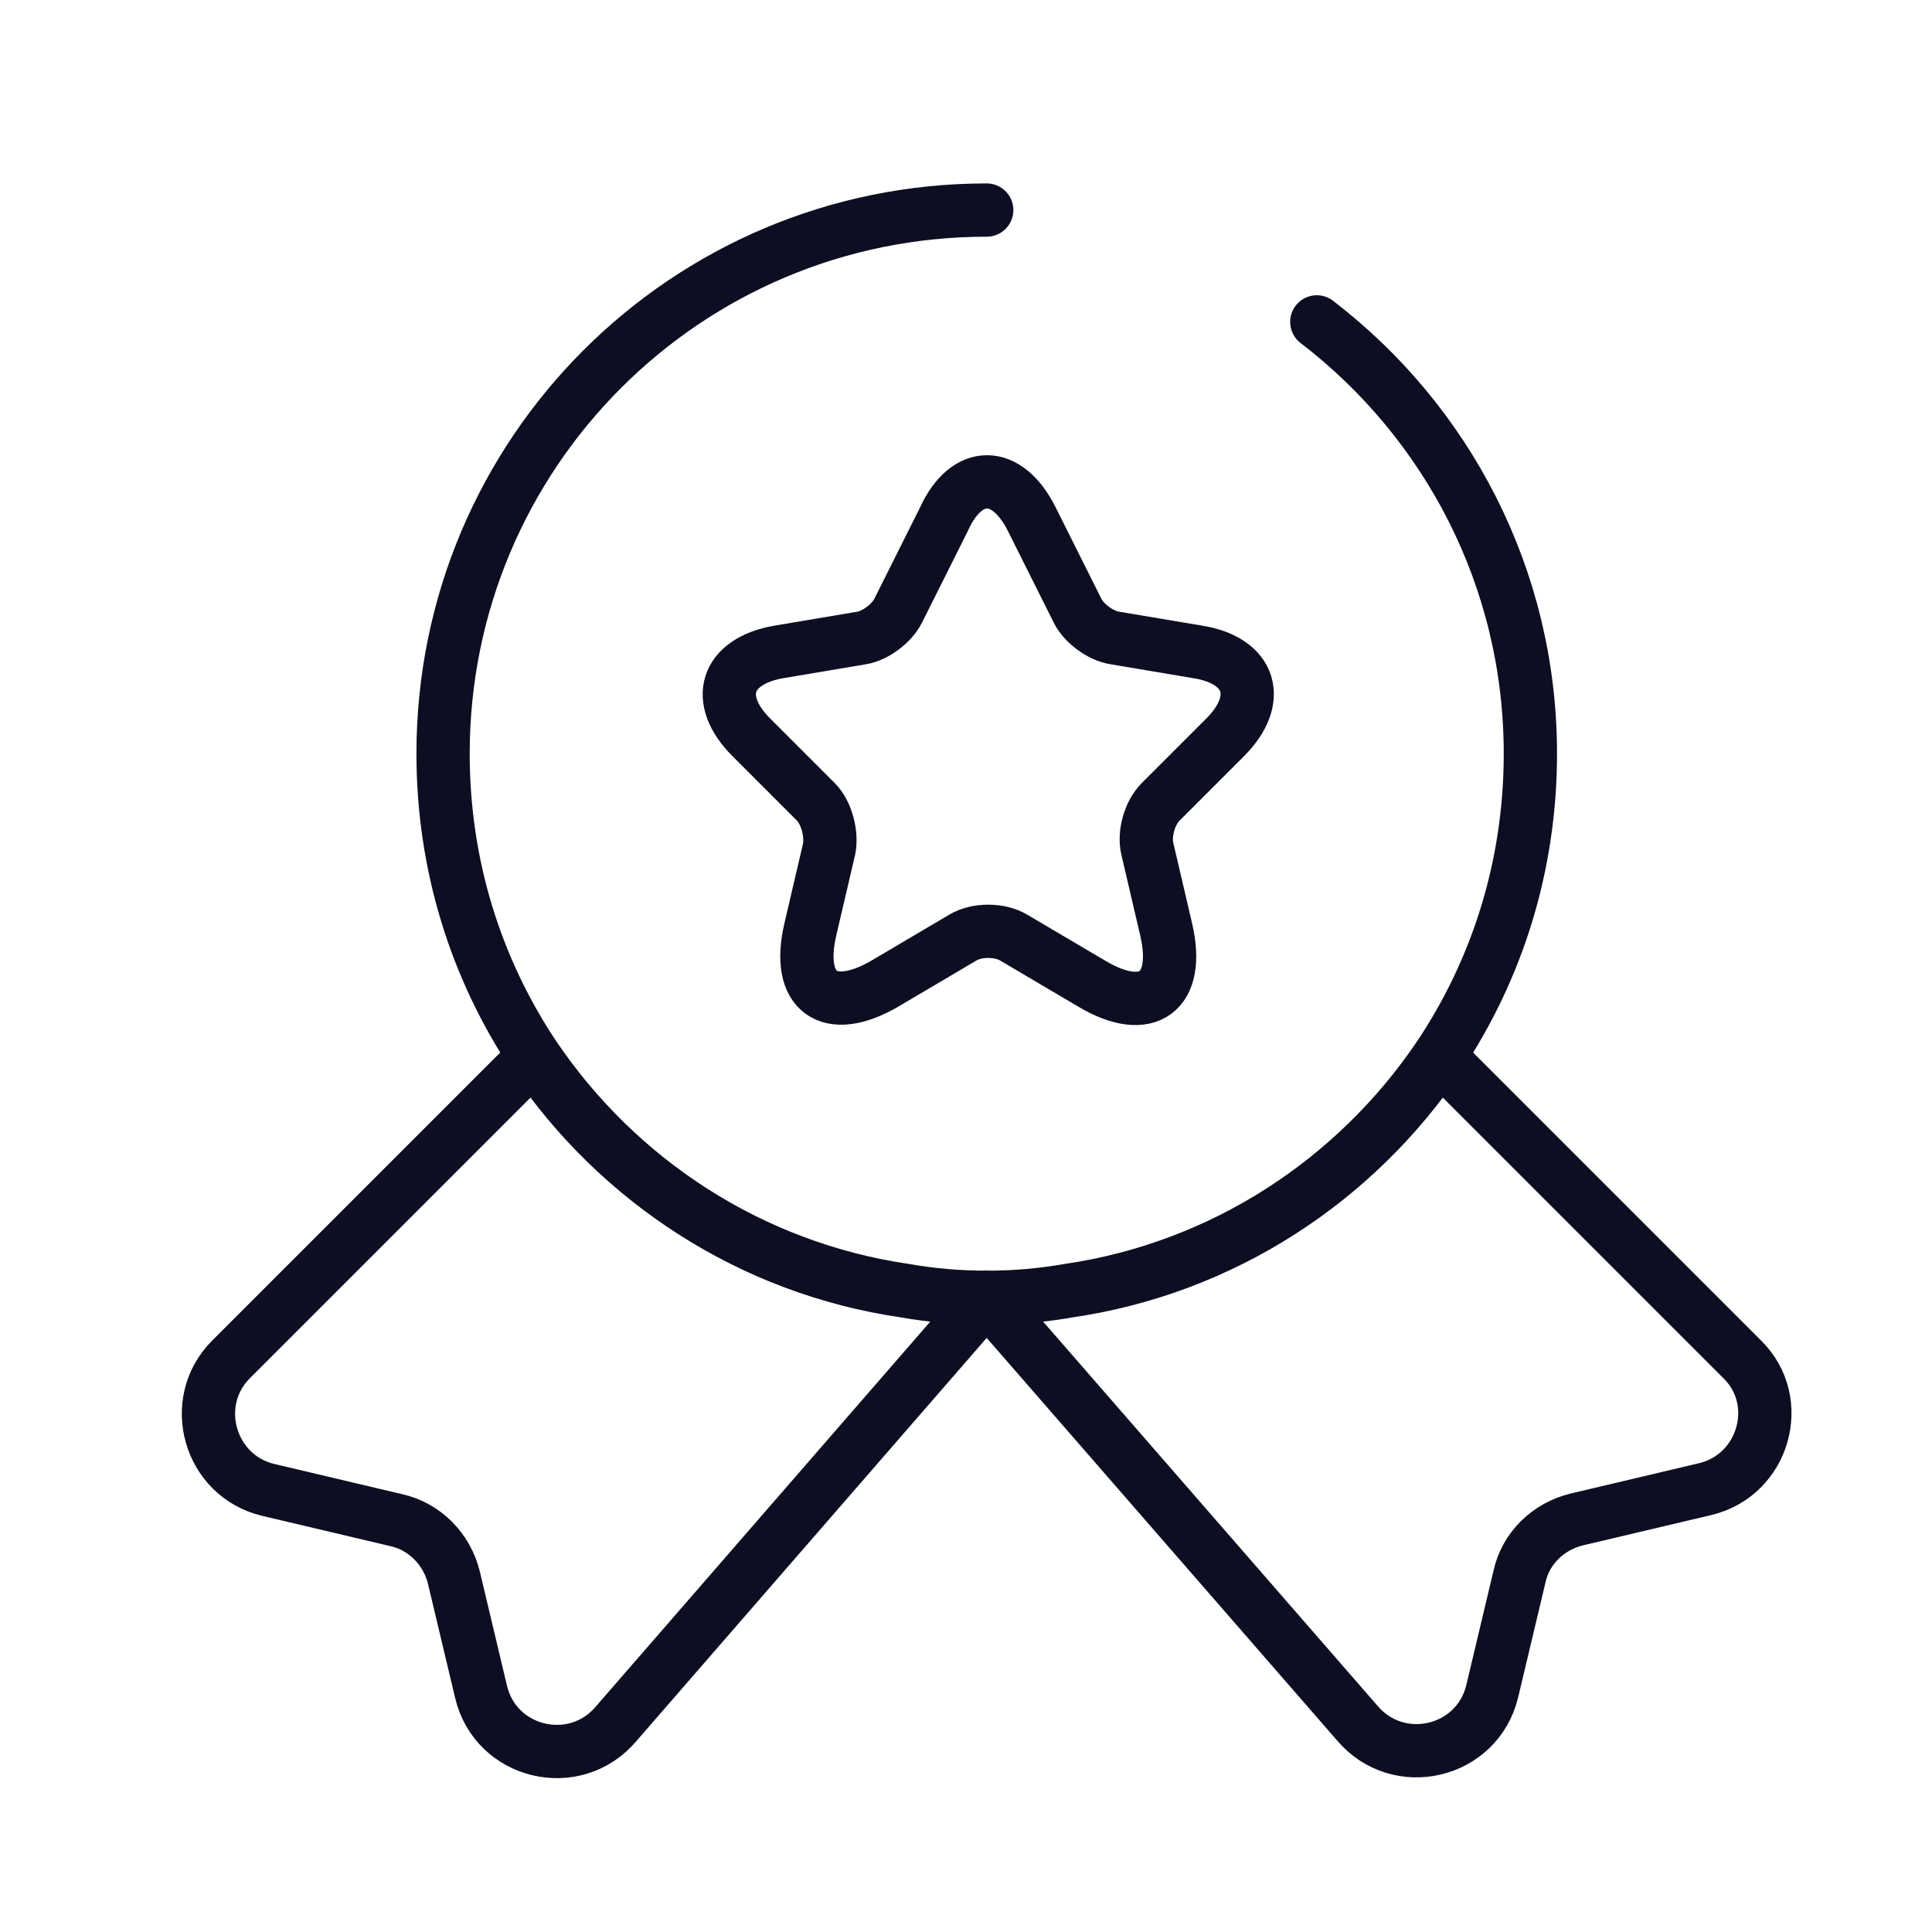 <svg width="33" height="33" viewBox="0 0 33 33" fill="none" xmlns="http://www.w3.org/2000/svg">
<g id="vuesax/broken/medal-star">
<g id="medal-star">
<path id="Vector" d="M22.492 5.498C24.707 7.196 26.14 9.862 26.14 12.873C26.14 14.797 25.569 16.561 24.587 18.034C23.155 20.156 20.887 21.655 18.247 22.04C17.796 22.119 17.331 22.159 16.854 22.159C16.376 22.159 15.912 22.119 15.461 22.04C12.821 21.655 10.553 20.156 9.12 18.034C8.139 16.561 7.568 14.797 7.568 12.873C7.568 7.74 11.72 3.588 16.854 3.588" stroke="#0D0E21" stroke-width="0.91" stroke-linecap="round" stroke-linejoin="round"/>
<path id="Vector_2" d="M29.123 25.436L26.934 25.953C26.444 26.072 26.059 26.444 25.953 26.934L25.489 28.884C25.236 29.946 23.884 30.264 23.18 29.428L16.853 22.159L10.525 29.442C9.822 30.277 8.469 29.959 8.217 28.898L7.753 26.948C7.634 26.457 7.249 26.072 6.771 25.966L4.583 25.449C3.575 25.21 3.216 23.95 3.946 23.22L9.119 18.047C10.552 20.169 12.82 21.668 15.46 22.053C15.911 22.133 16.375 22.172 16.853 22.172C17.331 22.172 17.795 22.133 18.246 22.053C20.886 21.668 23.154 20.169 24.587 18.047L29.76 23.22C30.489 23.937 30.131 25.197 29.123 25.436Z" stroke="#0D0E21" stroke-width="0.91" stroke-linecap="round" stroke-linejoin="round"/>
<path id="Vector_3" d="M17.623 8.867L18.406 10.432C18.512 10.645 18.79 10.857 19.042 10.897L20.462 11.136C21.364 11.281 21.576 11.945 20.926 12.595L19.825 13.696C19.639 13.881 19.533 14.24 19.599 14.505L19.918 15.871C20.17 16.946 19.599 17.37 18.645 16.8L17.318 16.017C17.079 15.871 16.681 15.871 16.442 16.017L15.116 16.8C14.161 17.357 13.59 16.946 13.842 15.871L14.161 14.505C14.214 14.253 14.121 13.881 13.935 13.696L12.834 12.595C12.184 11.945 12.397 11.295 13.299 11.136L14.718 10.897C14.957 10.857 15.235 10.645 15.341 10.432L16.124 8.867C16.509 8.018 17.199 8.018 17.623 8.867Z" stroke="#0D0E21" stroke-width="0.91" stroke-linecap="round" stroke-linejoin="round"/>
</g>
</g>
</svg>

